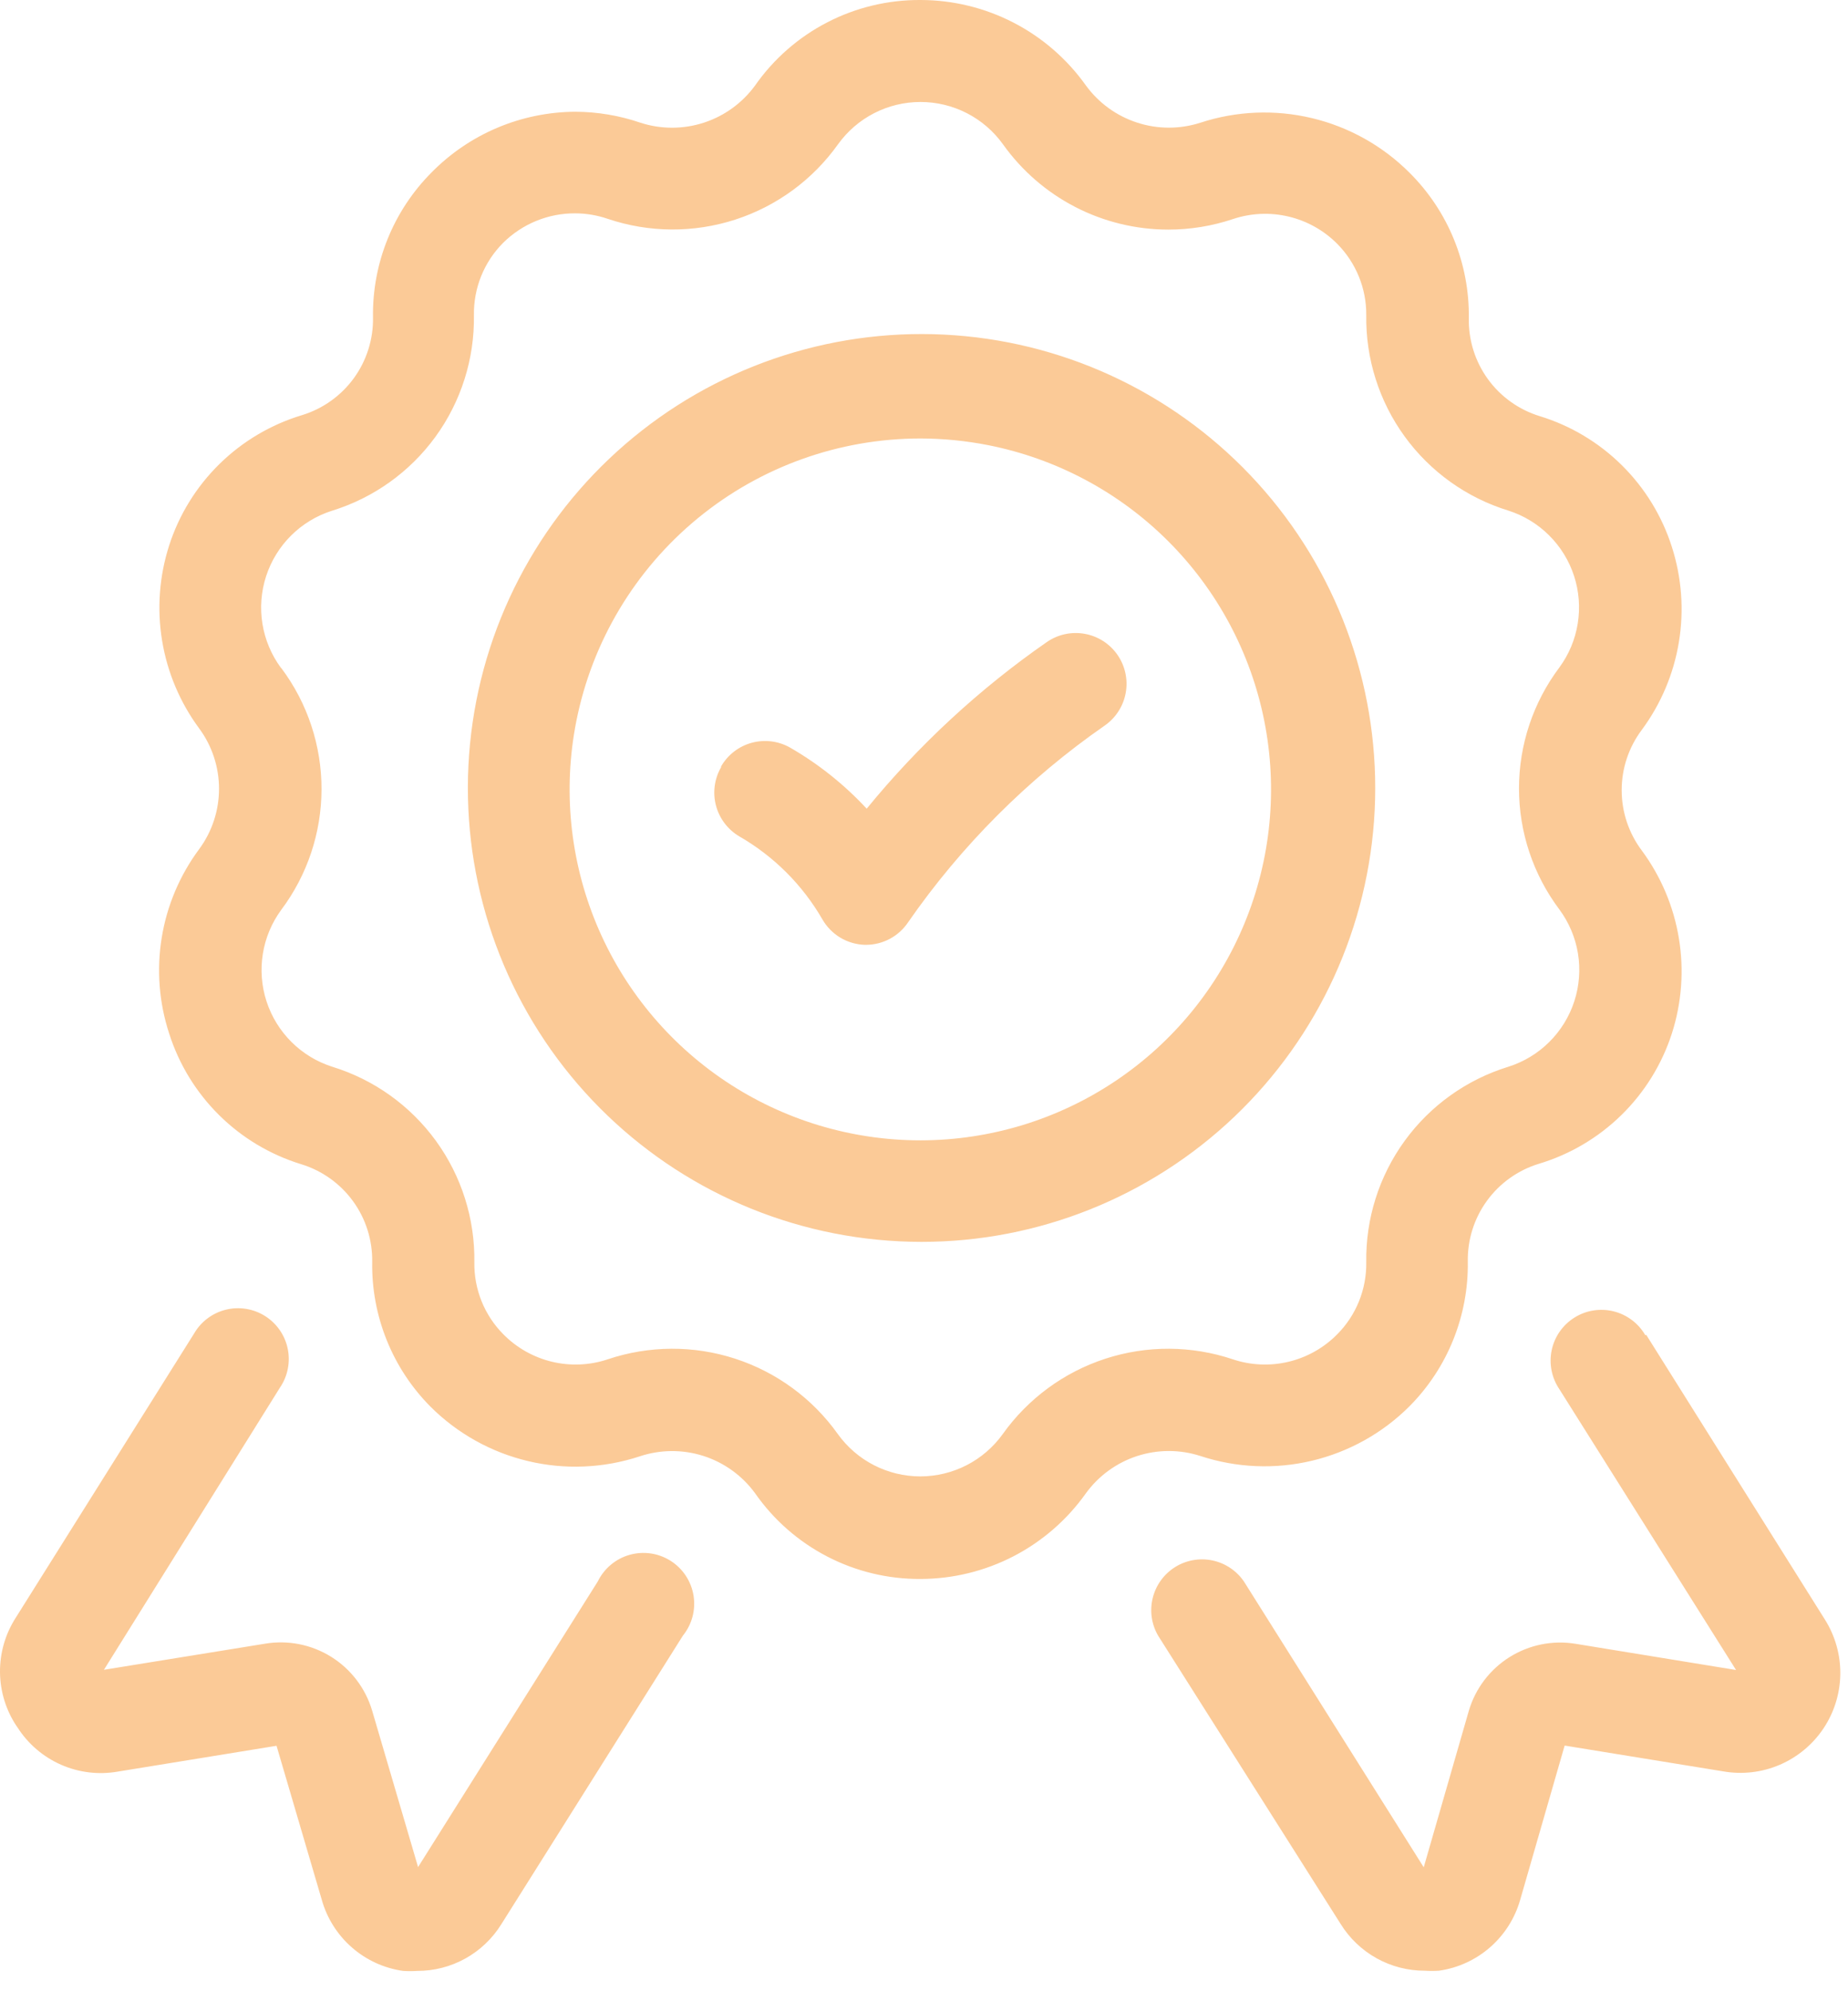 <svg width="91" height="98" viewBox="0 0 91 98" fill="none" xmlns="http://www.w3.org/2000/svg">
<path d="M8.328 50.86C8.811 52.38 9.656 53.76 10.79 54.882C11.923 56.004 13.312 56.833 14.838 57.3C15.862 57.615 16.757 58.254 17.387 59.122C18.016 59.989 18.346 61.038 18.328 62.11C18.307 63.428 18.551 64.737 19.044 65.96C19.536 67.183 20.269 68.295 21.198 69.23C22.519 70.549 24.18 71.476 25.997 71.908C27.813 72.341 29.713 72.262 31.488 71.68C32.508 71.337 33.611 71.328 34.636 71.655C35.661 71.983 36.555 72.629 37.188 73.5C38.102 74.808 39.321 75.875 40.739 76.608C42.157 77.342 43.731 77.72 45.328 77.71C46.922 77.708 48.492 77.325 49.908 76.593C51.324 75.86 52.544 74.8 53.468 73.5C54.094 72.636 54.978 71.992 55.993 71.661C57.008 71.331 58.102 71.33 59.117 71.66C60.892 72.243 62.792 72.323 64.609 71.89C66.425 71.457 68.087 70.53 69.407 69.21C70.336 68.275 71.069 67.163 71.561 65.94C72.054 64.717 72.298 63.408 72.278 62.09C72.259 61.018 72.589 59.969 73.218 59.102C73.848 58.234 74.743 57.595 75.767 57.28C77.3 56.822 78.697 55.998 79.84 54.88C80.983 53.762 81.837 52.382 82.328 50.86C82.812 49.35 82.931 47.746 82.673 46.182C82.416 44.617 81.79 43.136 80.847 41.86C80.203 41.004 79.855 39.962 79.855 38.89C79.855 37.819 80.203 36.776 80.847 35.92C81.79 34.645 82.416 33.164 82.673 31.599C82.931 30.034 82.812 28.43 82.328 26.92C81.844 25.4 80.999 24.02 79.865 22.899C78.732 21.777 77.343 20.947 75.817 20.48C74.793 20.166 73.898 19.526 73.268 18.659C72.639 17.791 72.309 16.742 72.328 15.67C72.348 14.34 72.1 13.02 71.598 11.788C71.097 10.556 70.351 9.438 69.407 8.5C68.086 7.178 66.424 6.248 64.605 5.814C62.787 5.38 60.884 5.458 59.108 6.04C58.093 6.366 57.002 6.364 55.99 6.033C54.977 5.703 54.094 5.062 53.468 4.2C52.543 2.902 51.323 1.844 49.907 1.113C48.491 0.383 46.921 0.001 45.328 0C43.732 -0.01 42.158 0.366 40.74 1.098C39.322 1.829 38.103 2.894 37.188 4.2C36.56 5.064 35.676 5.706 34.661 6.037C33.646 6.367 32.553 6.369 31.538 6.04C30.504 5.686 29.42 5.504 28.328 5.5C27.006 5.507 25.699 5.776 24.482 6.291C23.265 6.806 22.163 7.557 21.238 8.5C20.309 9.436 19.576 10.548 19.084 11.77C18.591 12.993 18.347 14.302 18.367 15.62C18.387 16.692 18.056 17.741 17.427 18.609C16.797 19.476 15.902 20.116 14.877 20.43C13.347 20.89 11.952 21.714 10.811 22.832C9.67 23.951 8.817 25.329 8.328 26.85C7.843 28.36 7.724 29.964 7.982 31.529C8.239 33.094 8.865 34.575 9.808 35.85C10.443 36.71 10.785 37.751 10.785 38.82C10.785 39.889 10.443 40.93 9.808 41.79C8.854 43.074 8.221 44.567 7.964 46.145C7.706 47.723 7.831 49.34 8.328 50.86ZM13.828 32.86C13.358 32.221 13.048 31.479 12.922 30.696C12.797 29.913 12.859 29.111 13.104 28.357C13.35 27.603 13.771 26.918 14.333 26.358C14.895 25.799 15.582 25.382 16.337 25.14C18.39 24.51 20.182 23.23 21.445 21.494C22.707 19.757 23.371 17.657 23.337 15.51C23.327 14.853 23.448 14.2 23.693 13.591C23.939 12.981 24.304 12.426 24.767 11.96C25.235 11.494 25.79 11.125 26.401 10.874C27.012 10.623 27.667 10.496 28.328 10.5C28.872 10.502 29.413 10.594 29.927 10.77C31.961 11.457 34.162 11.47 36.204 10.809C38.246 10.148 40.022 8.848 41.267 7.1C41.731 6.456 42.34 5.931 43.046 5.569C43.752 5.207 44.534 5.019 45.328 5.019C46.121 5.019 46.903 5.207 47.609 5.569C48.315 5.931 48.925 6.456 49.388 7.1C50.312 8.398 51.532 9.456 52.948 10.187C54.364 10.918 55.934 11.299 57.528 11.3C58.612 11.301 59.689 11.125 60.718 10.78C61.604 10.485 62.555 10.443 63.463 10.661C64.372 10.878 65.201 11.345 65.858 12.01C66.312 12.47 66.671 13.015 66.915 13.614C67.159 14.213 67.282 14.854 67.278 15.5C67.244 17.647 67.908 19.747 69.17 21.483C70.433 23.22 72.225 24.5 74.278 25.13C75.033 25.372 75.72 25.789 76.282 26.349C76.844 26.908 77.266 27.593 77.511 28.347C77.756 29.101 77.818 29.903 77.692 30.686C77.567 31.469 77.257 32.211 76.787 32.85C75.497 34.567 74.799 36.657 74.799 38.805C74.799 40.953 75.497 43.043 76.787 44.76C77.261 45.4 77.575 46.144 77.703 46.929C77.831 47.714 77.769 48.519 77.524 49.276C77.278 50.033 76.856 50.72 76.291 51.281C75.727 51.842 75.036 52.26 74.278 52.5C72.225 53.13 70.433 54.41 69.17 56.147C67.908 57.884 67.244 59.983 67.278 62.13C67.287 62.786 67.165 63.437 66.92 64.045C66.674 64.653 66.31 65.205 65.847 65.67C65.191 66.335 64.362 66.802 63.453 67.02C62.545 67.237 61.594 67.196 60.708 66.9C58.674 66.217 56.475 66.206 54.435 66.869C52.395 67.532 50.622 68.833 49.377 70.58C48.914 71.224 48.305 71.749 47.599 72.111C46.893 72.473 46.111 72.662 45.318 72.662C44.524 72.662 43.742 72.473 43.036 72.111C42.33 71.749 41.721 71.224 41.258 70.58C40.014 68.833 38.24 67.532 36.2 66.869C34.16 66.206 31.961 66.217 29.927 66.9C29.041 67.196 28.09 67.237 27.182 67.02C26.273 66.802 25.444 66.335 24.788 65.67C24.325 65.205 23.961 64.653 23.715 64.045C23.47 63.437 23.348 62.786 23.358 62.13C23.391 59.983 22.727 57.884 21.465 56.147C20.202 54.41 18.41 53.13 16.358 52.5C15.602 52.259 14.915 51.841 14.353 51.282C13.791 50.723 13.37 50.038 13.124 49.283C12.879 48.529 12.817 47.727 12.943 46.944C13.068 46.161 13.379 45.42 13.848 44.78C15.133 43.067 15.829 40.985 15.832 38.843C15.836 36.702 15.147 34.617 13.867 32.9L13.828 32.86ZM0.828 84.97C0.298 84.183 0.011 83.258 0 82.309C-0.01 81.361 0.256 80.429 0.768 79.63L9.558 65.63C9.726 65.34 9.951 65.086 10.22 64.885C10.489 64.683 10.795 64.538 11.121 64.458C11.447 64.377 11.786 64.364 12.117 64.417C12.449 64.47 12.766 64.59 13.051 64.769C13.335 64.948 13.58 65.182 13.772 65.457C13.964 65.733 14.098 66.044 14.167 66.373C14.236 66.702 14.237 67.041 14.172 67.37C14.107 67.7 13.976 68.013 13.787 68.29L5.118 82.18L13.027 80.9C14.162 80.704 15.329 80.932 16.306 81.54C17.284 82.149 18.003 83.096 18.328 84.2L20.587 91.89L29.438 77.83C29.592 77.514 29.812 77.234 30.082 77.009C30.352 76.783 30.667 76.617 31.006 76.522C31.345 76.427 31.7 76.404 32.048 76.455C32.397 76.507 32.73 76.631 33.027 76.82C33.324 77.009 33.577 77.259 33.771 77.553C33.965 77.847 34.094 78.178 34.151 78.526C34.207 78.873 34.19 79.229 34.1 79.569C34.01 79.909 33.849 80.227 33.627 80.5L24.688 94.7C24.251 95.405 23.641 95.986 22.917 96.389C22.192 96.791 21.377 97.002 20.547 97C20.314 97.016 20.081 97.016 19.848 97C18.915 96.868 18.04 96.468 17.33 95.848C16.62 95.229 16.105 94.417 15.848 93.51L13.617 85.92L5.808 87.19C4.859 87.357 3.883 87.239 3.002 86.851C2.121 86.463 1.375 85.822 0.858 85.01L0.828 84.97ZM81.067 65.7L89.858 79.7C90.367 80.505 90.633 81.441 90.621 82.394C90.609 83.346 90.321 84.275 89.792 85.067C89.262 85.859 88.514 86.481 87.638 86.856C86.762 87.231 85.796 87.344 84.858 87.18L77.047 85.91L74.858 93.5C74.6 94.407 74.085 95.219 73.375 95.838C72.665 96.458 71.79 96.858 70.858 96.99C70.624 97.006 70.391 97.006 70.157 96.99C69.329 96.992 68.513 96.781 67.788 96.379C67.064 95.976 66.454 95.395 66.017 94.69L57.028 80.5C56.702 79.94 56.607 79.276 56.763 78.647C56.918 78.018 57.311 77.474 57.859 77.129C58.407 76.784 59.068 76.666 59.702 76.798C60.336 76.931 60.894 77.305 61.258 77.84L70.108 91.9L72.328 84.2C72.651 83.105 73.363 82.166 74.329 81.559C75.296 80.951 76.451 80.717 77.578 80.9L85.487 82.19L76.787 68.37C76.599 68.093 76.468 67.78 76.403 67.45C76.338 67.121 76.34 66.782 76.408 66.453C76.477 66.124 76.611 65.813 76.803 65.537C76.995 65.262 77.24 65.028 77.525 64.849C77.809 64.67 78.126 64.55 78.457 64.497C78.789 64.444 79.128 64.457 79.454 64.538C79.78 64.618 80.086 64.763 80.355 64.965C80.624 65.166 80.849 65.42 81.017 65.71L81.067 65.7ZM41.068 60.7C42.487 60.979 43.931 61.119 45.377 61.12C51.115 61.121 56.632 58.914 60.787 54.957C64.941 51 67.414 45.596 67.693 39.866C67.971 34.135 66.035 28.517 62.284 24.175C58.533 19.834 53.256 17.102 47.546 16.546C41.836 15.989 36.13 17.651 31.612 21.187C27.093 24.722 24.108 29.861 23.276 35.537C22.443 41.214 23.826 46.993 27.138 51.678C30.451 56.362 35.438 59.593 41.068 60.7ZM28.378 35.5C29.155 31.577 31.27 28.045 34.361 25.506C37.452 22.968 41.328 21.58 45.328 21.58C46.449 21.582 47.567 21.693 48.667 21.91C52.019 22.573 55.098 24.214 57.516 26.626C59.934 29.039 61.583 32.114 62.253 35.464C62.924 38.813 62.586 42.286 61.282 45.443C59.978 48.601 57.768 51.3 54.93 53.201C52.092 55.102 48.754 56.119 45.338 56.123C41.922 56.126 38.582 55.117 35.739 53.222C32.897 51.327 30.681 48.632 29.37 45.478C28.06 42.323 27.715 38.851 28.378 35.5ZM35.508 37.72C35.838 37.147 36.383 36.727 37.022 36.555C37.662 36.383 38.343 36.471 38.917 36.8C40.314 37.606 41.581 38.618 42.678 39.8C45.239 36.668 48.224 33.908 51.547 31.6C51.817 31.413 52.121 31.281 52.442 31.211C52.763 31.142 53.095 31.136 53.418 31.195C53.741 31.253 54.05 31.375 54.326 31.552C54.602 31.73 54.84 31.96 55.028 32.23C55.215 32.5 55.347 32.804 55.416 33.125C55.486 33.446 55.492 33.778 55.433 34.101C55.375 34.424 55.253 34.732 55.075 35.008C54.898 35.285 54.667 35.523 54.398 35.71C50.619 38.334 47.341 41.612 44.718 45.39C44.492 45.728 44.187 46.005 43.83 46.199C43.473 46.392 43.074 46.496 42.667 46.5H42.557C42.137 46.482 41.727 46.358 41.367 46.14C41.007 45.921 40.708 45.615 40.498 45.25C39.52 43.555 38.112 42.148 36.417 41.17C35.846 40.838 35.429 40.292 35.258 39.653C35.087 39.014 35.177 38.333 35.508 37.76V37.72Z" fill="#FBCA97"/>
</svg>

